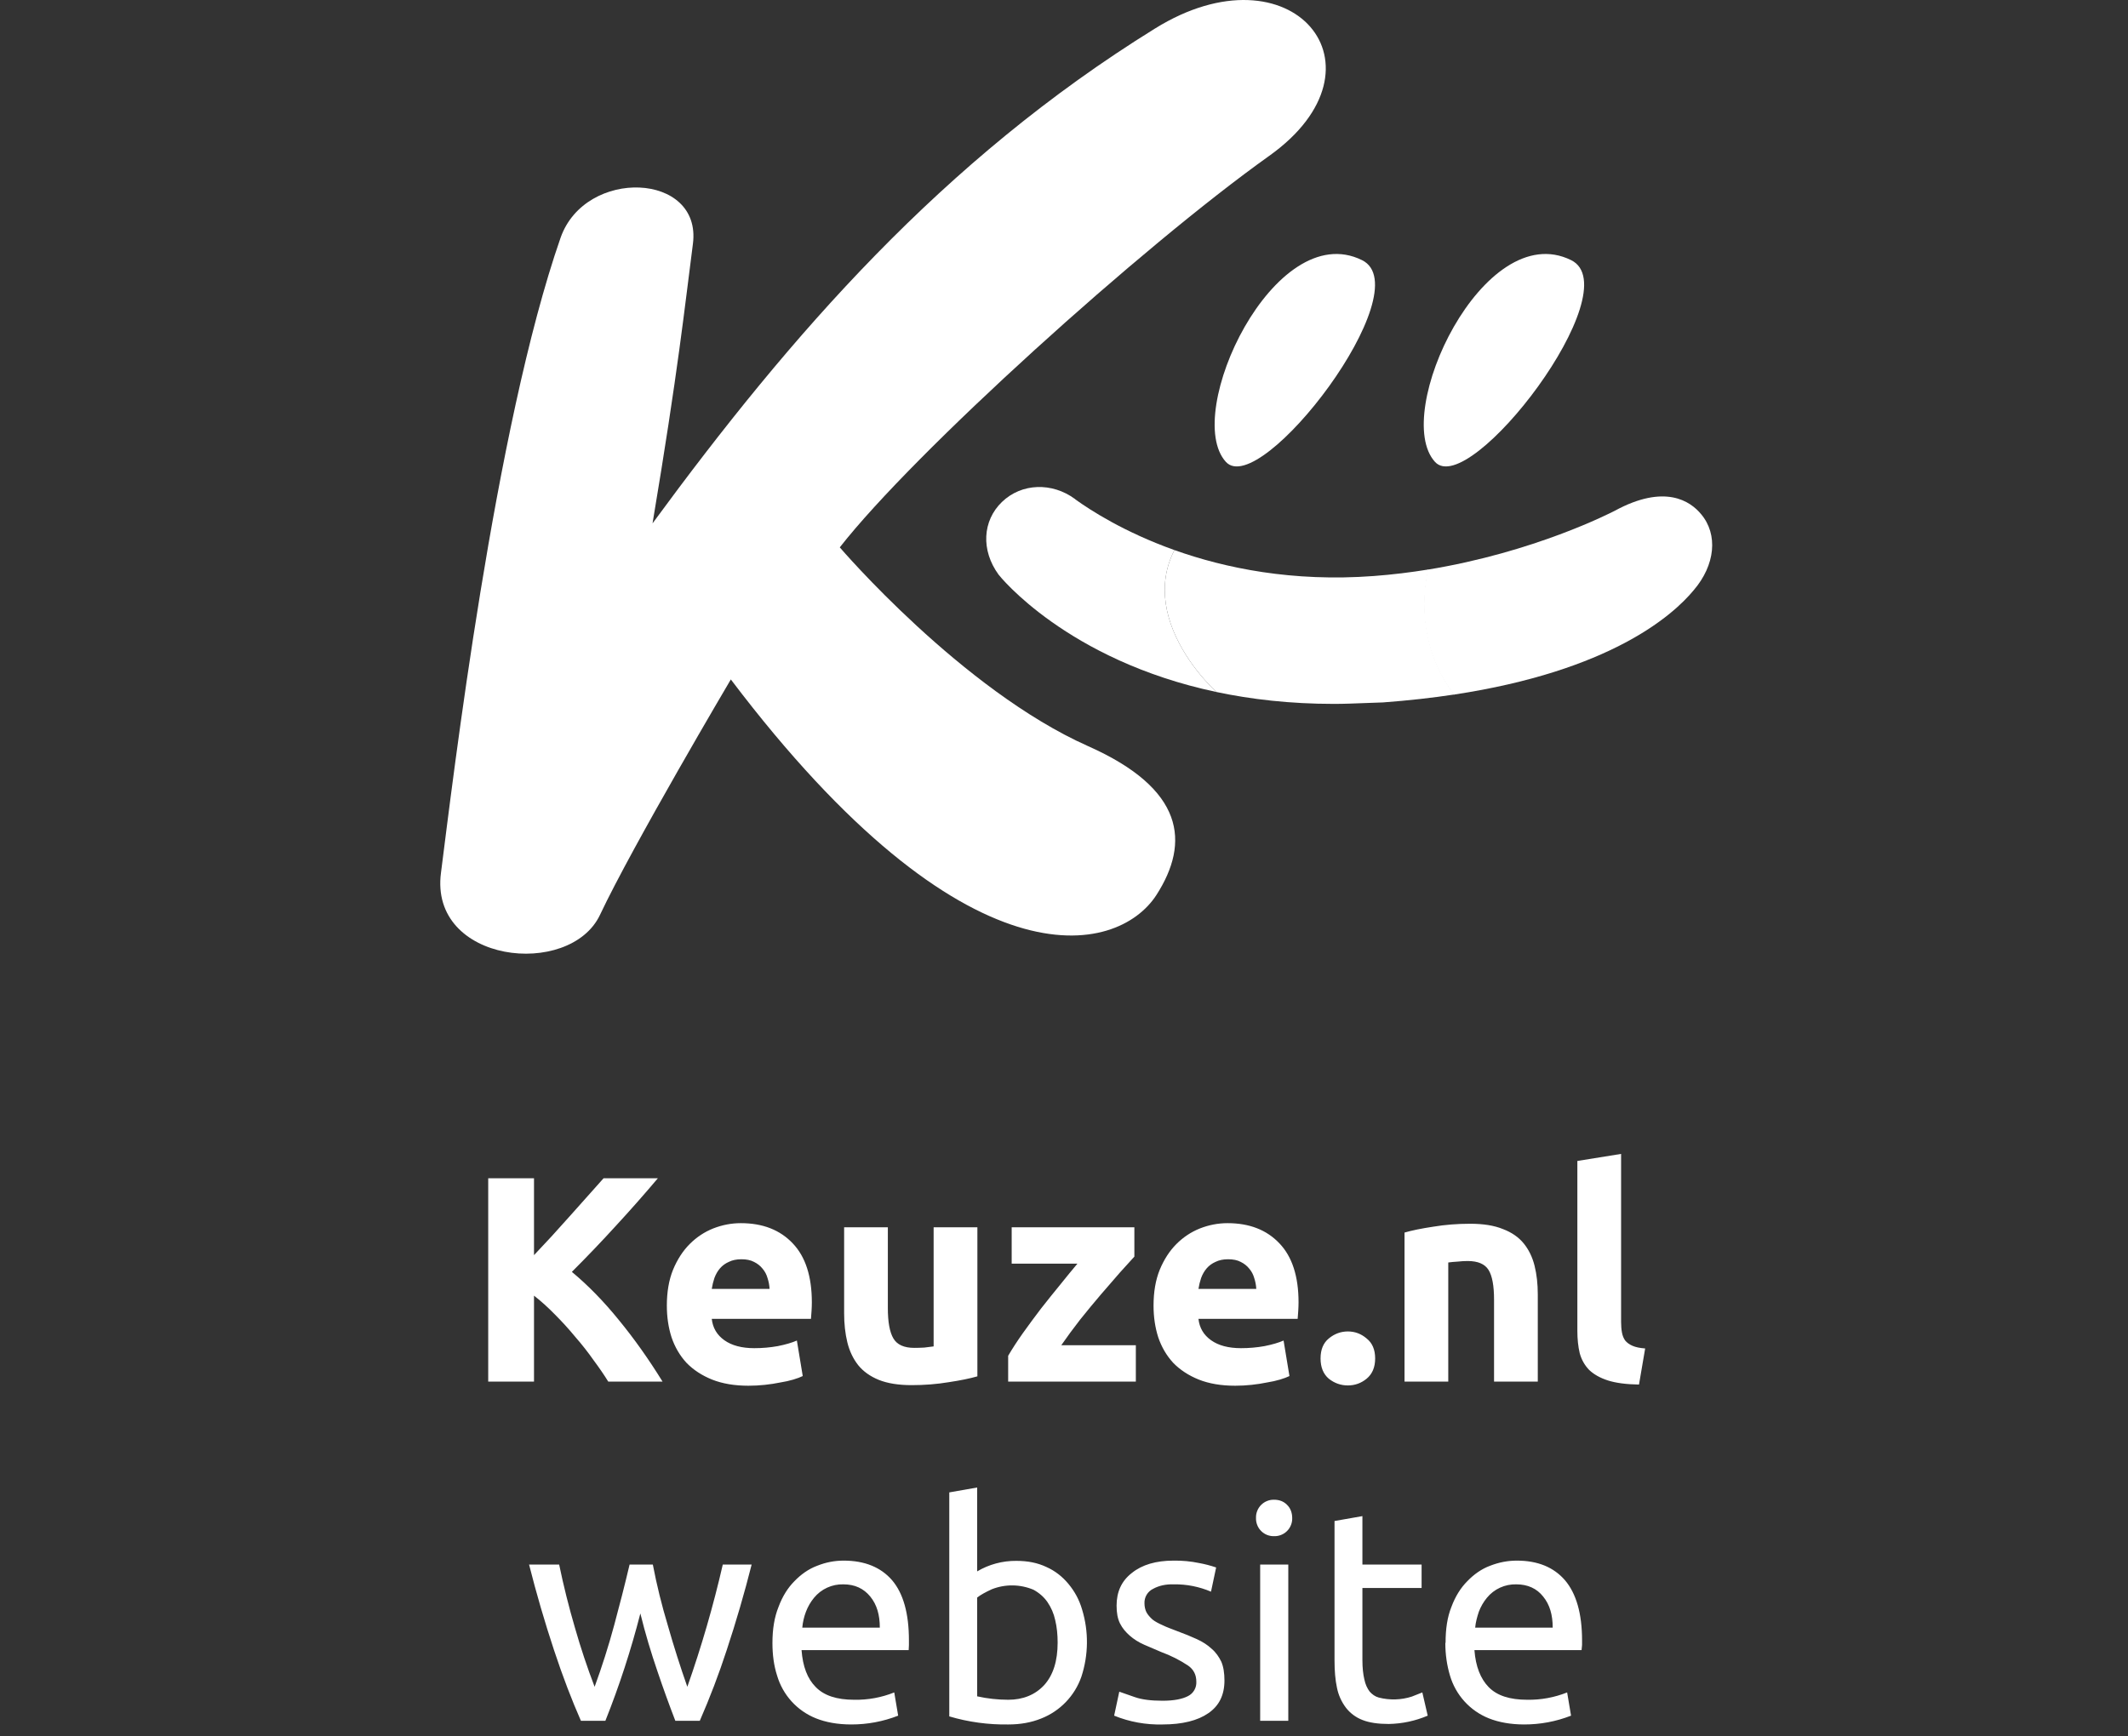 <svg width="87" height="71" viewBox="0 0 87 71" fill="none" xmlns="http://www.w3.org/2000/svg">
<rect x="0" y="0" width="87" height="71" fill="#333333" stroke="none"/>
<path fill-rule="evenodd" clip-rule="evenodd" d="M27.61 70.37C27.352 69.702 27.109 69.028 26.88 68.35C26.62 67.59 26.38 66.8 26.18 65.98C25.798 67.473 25.321 68.939 24.75 70.37H23.75C23.38 69.53 23.01 68.57 22.65 67.48C22.268 66.326 21.928 65.159 21.63 63.98H22.86C23.041 64.855 23.258 65.723 23.51 66.58C23.742 67.391 24.009 68.192 24.31 68.98C24.613 68.152 24.88 67.311 25.11 66.46C25.333 65.637 25.544 64.81 25.74 63.98H26.69C26.85 64.817 27.054 65.644 27.3 66.46C27.541 67.308 27.808 68.148 28.1 68.98C28.678 67.342 29.162 65.673 29.55 63.98H30.73C30.432 65.159 30.092 66.326 29.71 67.48C29.39 68.461 29.023 69.425 28.61 70.37H27.61ZM31.58 67.19C31.58 66.62 31.66 66.13 31.83 65.71C31.99 65.28 32.21 64.93 32.48 64.66C32.75 64.38 33.06 64.16 33.41 64.03C33.76 63.89 34.12 63.82 34.49 63.82C35.35 63.82 36.01 64.09 36.47 64.62C36.93 65.16 37.16 65.98 37.16 67.08V67.27L37.15 67.48H32.77C32.82 68.15 33.01 68.65 33.35 68.99C33.69 69.34 34.21 69.51 34.92 69.51C35.481 69.521 36.039 69.419 36.56 69.21L36.72 70.16C36.108 70.4 35.457 70.522 34.8 70.52C34.24 70.52 33.76 70.43 33.36 70.27C32.98 70.118 32.639 69.882 32.363 69.578C32.088 69.275 31.885 68.913 31.77 68.52C31.64 68.12 31.58 67.67 31.58 67.19ZM35.97 66.56C35.97 66.04 35.85 65.62 35.58 65.29C35.31 64.96 34.95 64.79 34.48 64.79C34.251 64.784 34.024 64.831 33.816 64.926C33.608 65.021 33.425 65.163 33.28 65.34C33.14 65.51 33.03 65.7 32.95 65.91C32.87 66.12 32.82 66.34 32.8 66.56H35.97ZM39.95 64.26C40.434 63.973 40.987 63.825 41.55 63.83C42.02 63.83 42.42 63.91 42.78 64.08C43.14 64.24 43.44 64.48 43.68 64.77C43.93 65.07 44.12 65.41 44.24 65.82C44.514 66.718 44.503 67.678 44.21 68.57C44.075 68.957 43.857 69.311 43.572 69.606C43.288 69.901 42.942 70.131 42.56 70.28C42.16 70.44 41.72 70.52 41.23 70.52C40.411 70.534 39.595 70.423 38.81 70.19V61.03L39.95 60.83V64.26ZM39.95 69.37C40.367 69.463 40.793 69.509 41.22 69.51C41.82 69.51 42.32 69.31 42.69 68.91C43.06 68.5 43.24 67.92 43.24 67.17C43.24 66.85 43.21 66.54 43.14 66.25C43.083 65.985 42.974 65.733 42.82 65.51C42.68 65.31 42.49 65.14 42.25 65.01C41.708 64.782 41.098 64.775 40.55 64.99C40.29 65.11 40.09 65.22 39.95 65.33V69.37ZM47.53 69.55C48 69.55 48.34 69.48 48.57 69.36C48.678 69.306 48.768 69.221 48.828 69.116C48.889 69.011 48.917 68.891 48.91 68.77C48.91 68.49 48.8 68.27 48.57 68.11C48.229 67.885 47.864 67.7 47.48 67.56L46.78 67.26C46.55 67.16 46.35 67.03 46.19 66.89C46.03 66.75 45.89 66.59 45.79 66.39C45.69 66.19 45.65 65.95 45.65 65.66C45.65 65.1 45.85 64.65 46.28 64.32C46.69 63.99 47.26 63.82 47.98 63.82C48.333 63.815 48.685 63.848 49.03 63.92C49.264 63.963 49.495 64.023 49.72 64.1L49.51 65.09C49.03 64.885 48.512 64.782 47.99 64.79C47.67 64.78 47.39 64.84 47.15 64.97C47.037 65.023 46.943 65.109 46.879 65.215C46.815 65.322 46.784 65.446 46.79 65.57C46.79 65.7 46.82 65.83 46.87 65.93C46.93 66.04 47.01 66.13 47.12 66.23C47.22 66.31 47.37 66.39 47.53 66.46C47.69 66.54 47.89 66.61 48.12 66.7C48.42 66.81 48.69 66.92 48.93 67.03C49.17 67.14 49.37 67.27 49.53 67.42C49.71 67.57 49.83 67.75 49.93 67.95C50.02 68.16 50.06 68.42 50.06 68.72C50.06 69.32 49.84 69.76 49.4 70.06C48.97 70.36 48.34 70.52 47.53 70.52C46.852 70.538 46.178 70.416 45.55 70.16L45.76 69.18L46.39 69.4C46.67 69.5 47.05 69.55 47.53 69.55ZM52.67 70.37H51.52V63.98H52.67V70.37ZM52.09 62.82C51.991 62.823 51.893 62.805 51.801 62.769C51.709 62.732 51.626 62.676 51.557 62.606C51.487 62.536 51.433 62.452 51.398 62.359C51.362 62.267 51.346 62.169 51.35 62.07C51.347 61.972 51.364 61.875 51.401 61.784C51.437 61.693 51.491 61.61 51.561 61.541C51.63 61.471 51.713 61.417 51.804 61.381C51.895 61.344 51.992 61.327 52.09 61.33C52.29 61.33 52.47 61.39 52.61 61.53C52.75 61.66 52.83 61.85 52.83 62.08C52.833 62.178 52.816 62.275 52.779 62.366C52.743 62.457 52.689 62.54 52.619 62.609C52.55 62.679 52.468 62.733 52.376 62.769C52.285 62.806 52.188 62.823 52.09 62.82ZM55.7 63.98H58.12V64.94H55.7V67.89C55.7 68.21 55.73 68.47 55.78 68.68C55.82 68.88 55.9 69.05 56 69.18C56.1 69.29 56.22 69.38 56.37 69.42C56.815 69.534 57.283 69.521 57.72 69.38L58.15 69.21L58.37 70.16C57.867 70.375 57.327 70.49 56.78 70.5C56.35 70.5 55.99 70.45 55.71 70.34C55.442 70.239 55.207 70.066 55.03 69.84C54.846 69.598 54.719 69.318 54.66 69.02C54.59 68.7 54.56 68.32 54.56 67.9V62.2L55.7 62V63.98ZM59.1 67.18C59.1 66.62 59.17 66.13 59.34 65.71C59.5 65.28 59.72 64.93 59.99 64.66C60.26 64.38 60.57 64.16 60.92 64.03C61.28 63.89 61.64 63.82 62.01 63.82C62.87 63.82 63.52 64.09 63.98 64.62C64.44 65.16 64.68 65.98 64.68 67.08V67.27L64.66 67.48H60.28C60.33 68.15 60.53 68.65 60.86 68.99C61.2 69.34 61.72 69.51 62.44 69.51C62.998 69.519 63.552 69.417 64.07 69.21L64.23 70.16C63.618 70.4 62.967 70.522 62.31 70.52C61.76 70.52 61.27 70.43 60.87 70.27C60.49 70.118 60.149 69.882 59.873 69.578C59.598 69.275 59.395 68.913 59.28 68.52C59.16 68.12 59.09 67.67 59.09 67.19L59.1 67.18ZM63.48 66.56C63.48 66.04 63.36 65.62 63.09 65.29C62.83 64.96 62.46 64.79 61.99 64.79C61.761 64.784 61.534 64.831 61.326 64.926C61.118 65.021 60.935 65.163 60.79 65.34C60.65 65.51 60.54 65.7 60.46 65.91C60.39 66.12 60.33 66.34 60.31 66.56H63.48Z" fill="white"/>
<path d="M44.492 30.516C39.323 28.218 34.333 22.384 34.333 22.384C37.374 18.495 46.679 10.088 51.888 6.375C57.017 2.722 52.802 -2.306 47.215 1.17C38.528 6.552 32.325 13.702 26.678 21.402C27.732 15.116 27.991 12.563 28.329 9.97C28.706 7.043 23.935 6.847 22.921 9.715C20.217 17.473 18.507 31.969 18.03 35.682C17.533 39.394 23.299 40.023 24.531 37.41C25.863 34.582 29.879 27.785 29.879 27.785C39.522 40.533 45.685 39.06 47.275 36.605C48.667 34.444 48.418 32.261 44.492 30.516Z" fill="white"/>
<path d="M50.118 18.888C48.328 16.923 52.106 8.87 55.684 10.638C58.11 11.836 51.529 20.439 50.118 18.888Z" fill="white"/>
<path d="M58.667 18.888C56.877 16.923 60.655 8.87 64.233 10.638C66.659 11.836 60.078 20.439 58.667 18.888Z" fill="white"/>
<path d="M49.729 28.298C49.26 27.845 48.842 27.348 48.492 26.793C47.663 25.483 47.269 23.946 48.016 22.495C45.949 21.758 44.562 20.852 43.971 20.427L43.951 20.407C43.009 19.714 41.766 19.754 40.964 20.526C40.163 21.298 40.102 22.506 40.824 23.497C40.857 23.545 43.611 27 49.729 28.298Z" fill="white"/>
<path d="M49.728 28.298C51.147 28.599 52.746 28.785 54.534 28.785C54.948 28.785 55.37 28.768 55.806 28.751L55.806 28.751C56.046 28.742 56.29 28.732 56.539 28.725C57.593 28.647 58.566 28.537 59.464 28.4C58.385 27.017 57.998 25.151 58.396 23.289C57.681 23.406 56.932 23.498 56.158 23.556C52.838 23.804 50.085 23.233 48.015 22.495C47.268 23.946 47.662 25.483 48.491 26.793C48.841 27.348 49.259 27.845 49.728 28.298Z" fill="white"/>
<path d="M58.373 23.294C57.975 25.155 58.363 27.021 59.442 28.405C65.828 27.436 68.384 25.176 69.245 24.135C70.127 23.105 70.248 21.857 69.546 21.025C69.105 20.491 68.063 19.777 66.018 20.887C66.017 20.887 66.015 20.888 66.012 20.89C65.848 20.974 62.729 22.583 58.373 23.294Z" fill="white"/>
<path d="M24.868 56.5C24.7 56.228 24.5 55.936 24.268 55.624C24.044 55.304 23.796 54.988 23.524 54.676C23.26 54.356 22.984 54.052 22.696 53.764C22.408 53.468 22.12 53.208 21.832 52.984V56.5H19.96V48.184H21.832V51.328C22.32 50.816 22.808 50.284 23.296 49.732C23.792 49.172 24.252 48.656 24.676 48.184H26.896C26.328 48.856 25.756 49.504 25.18 50.128C24.612 50.752 24.012 51.38 23.38 52.012C24.044 52.564 24.684 53.22 25.3 53.98C25.924 54.74 26.52 55.58 27.088 56.5H24.868ZM27.263 53.392C27.263 52.832 27.347 52.344 27.515 51.928C27.691 51.504 27.919 51.152 28.199 50.872C28.479 50.592 28.799 50.38 29.159 50.236C29.527 50.092 29.903 50.02 30.287 50.02C31.183 50.02 31.891 50.296 32.411 50.848C32.931 51.392 33.191 52.196 33.191 53.26C33.191 53.364 33.187 53.48 33.179 53.608C33.171 53.728 33.163 53.836 33.155 53.932H29.099C29.139 54.3 29.311 54.592 29.615 54.808C29.919 55.024 30.327 55.132 30.839 55.132C31.167 55.132 31.487 55.104 31.799 55.048C32.119 54.984 32.379 54.908 32.579 54.82L32.819 56.272C32.723 56.32 32.595 56.368 32.435 56.416C32.275 56.464 32.095 56.504 31.895 56.536C31.703 56.576 31.495 56.608 31.271 56.632C31.047 56.656 30.823 56.668 30.599 56.668C30.031 56.668 29.535 56.584 29.111 56.416C28.695 56.248 28.347 56.02 28.067 55.732C27.795 55.436 27.591 55.088 27.455 54.688C27.327 54.288 27.263 53.856 27.263 53.392ZM31.463 52.708C31.455 52.556 31.427 52.408 31.379 52.264C31.339 52.12 31.271 51.992 31.175 51.88C31.087 51.768 30.971 51.676 30.827 51.604C30.691 51.532 30.519 51.496 30.311 51.496C30.111 51.496 29.939 51.532 29.795 51.604C29.651 51.668 29.531 51.756 29.435 51.868C29.339 51.98 29.263 52.112 29.207 52.264C29.159 52.408 29.123 52.556 29.099 52.708H31.463ZM39.959 56.284C39.654 56.372 39.263 56.452 38.782 56.524C38.303 56.604 37.798 56.644 37.27 56.644C36.734 56.644 36.286 56.572 35.926 56.428C35.575 56.284 35.294 56.084 35.087 55.828C34.879 55.564 34.73 55.252 34.642 54.892C34.554 54.532 34.511 54.136 34.511 53.704V50.188H36.298V53.488C36.298 54.064 36.374 54.48 36.526 54.736C36.678 54.992 36.962 55.12 37.379 55.12C37.507 55.12 37.642 55.116 37.786 55.108C37.931 55.092 38.059 55.076 38.17 55.06V50.188H39.959V56.284ZM46.377 51.388C46.233 51.548 46.037 51.764 45.789 52.036C45.549 52.308 45.289 52.608 45.009 52.936C44.729 53.264 44.445 53.608 44.157 53.968C43.877 54.328 43.621 54.676 43.389 55.012H46.437V56.5H41.217V55.444C41.385 55.156 41.585 54.848 41.817 54.52C42.057 54.184 42.305 53.848 42.561 53.512C42.825 53.176 43.085 52.852 43.341 52.54C43.597 52.22 43.833 51.932 44.049 51.676H41.361V50.188H46.377V51.388ZM47.161 53.392C47.161 52.832 47.245 52.344 47.413 51.928C47.589 51.504 47.817 51.152 48.097 50.872C48.377 50.592 48.697 50.38 49.057 50.236C49.425 50.092 49.801 50.02 50.185 50.02C51.081 50.02 51.789 50.296 52.309 50.848C52.829 51.392 53.089 52.196 53.089 53.26C53.089 53.364 53.085 53.48 53.077 53.608C53.069 53.728 53.061 53.836 53.053 53.932H48.997C49.037 54.3 49.209 54.592 49.513 54.808C49.817 55.024 50.225 55.132 50.737 55.132C51.065 55.132 51.385 55.104 51.697 55.048C52.017 54.984 52.277 54.908 52.477 54.82L52.717 56.272C52.621 56.32 52.493 56.368 52.333 56.416C52.173 56.464 51.993 56.504 51.793 56.536C51.601 56.576 51.393 56.608 51.169 56.632C50.945 56.656 50.721 56.668 50.497 56.668C49.929 56.668 49.433 56.584 49.009 56.416C48.593 56.248 48.245 56.02 47.965 55.732C47.693 55.436 47.489 55.088 47.353 54.688C47.225 54.288 47.161 53.856 47.161 53.392ZM51.361 52.708C51.353 52.556 51.325 52.408 51.277 52.264C51.237 52.12 51.169 51.992 51.073 51.88C50.985 51.768 50.869 51.676 50.725 51.604C50.589 51.532 50.417 51.496 50.209 51.496C50.009 51.496 49.837 51.532 49.693 51.604C49.549 51.668 49.429 51.756 49.333 51.868C49.237 51.98 49.161 52.112 49.105 52.264C49.057 52.408 49.021 52.556 48.997 52.708H51.361ZM56.221 55.552C56.221 55.912 56.105 56.188 55.873 56.38C55.649 56.564 55.393 56.656 55.105 56.656C54.817 56.656 54.557 56.564 54.325 56.38C54.101 56.188 53.989 55.912 53.989 55.552C53.989 55.192 54.101 54.92 54.325 54.736C54.557 54.544 54.817 54.448 55.105 54.448C55.393 54.448 55.649 54.544 55.873 54.736C56.105 54.92 56.221 55.192 56.221 55.552ZM57.422 50.404C57.726 50.316 58.118 50.236 58.598 50.164C59.078 50.084 59.582 50.044 60.11 50.044C60.646 50.044 61.09 50.116 61.442 50.26C61.802 50.396 62.086 50.592 62.294 50.848C62.502 51.104 62.65 51.408 62.738 51.76C62.826 52.112 62.87 52.504 62.87 52.936V56.5H61.082V53.152C61.082 52.576 61.006 52.168 60.854 51.928C60.702 51.688 60.418 51.568 60.002 51.568C59.874 51.568 59.738 51.576 59.594 51.592C59.45 51.6 59.322 51.612 59.21 51.628V56.5H57.422V50.404ZM67.008 56.62C66.488 56.612 66.064 56.556 65.736 56.452C65.416 56.348 65.16 56.204 64.968 56.02C64.784 55.828 64.656 55.6 64.584 55.336C64.52 55.064 64.488 54.76 64.488 54.424V47.476L66.276 47.188V54.064C66.276 54.224 66.288 54.368 66.312 54.496C66.336 54.624 66.38 54.732 66.444 54.82C66.516 54.908 66.616 54.98 66.744 55.036C66.872 55.092 67.044 55.128 67.26 55.144L67.008 56.62Z" fill="white"/>
</svg>
